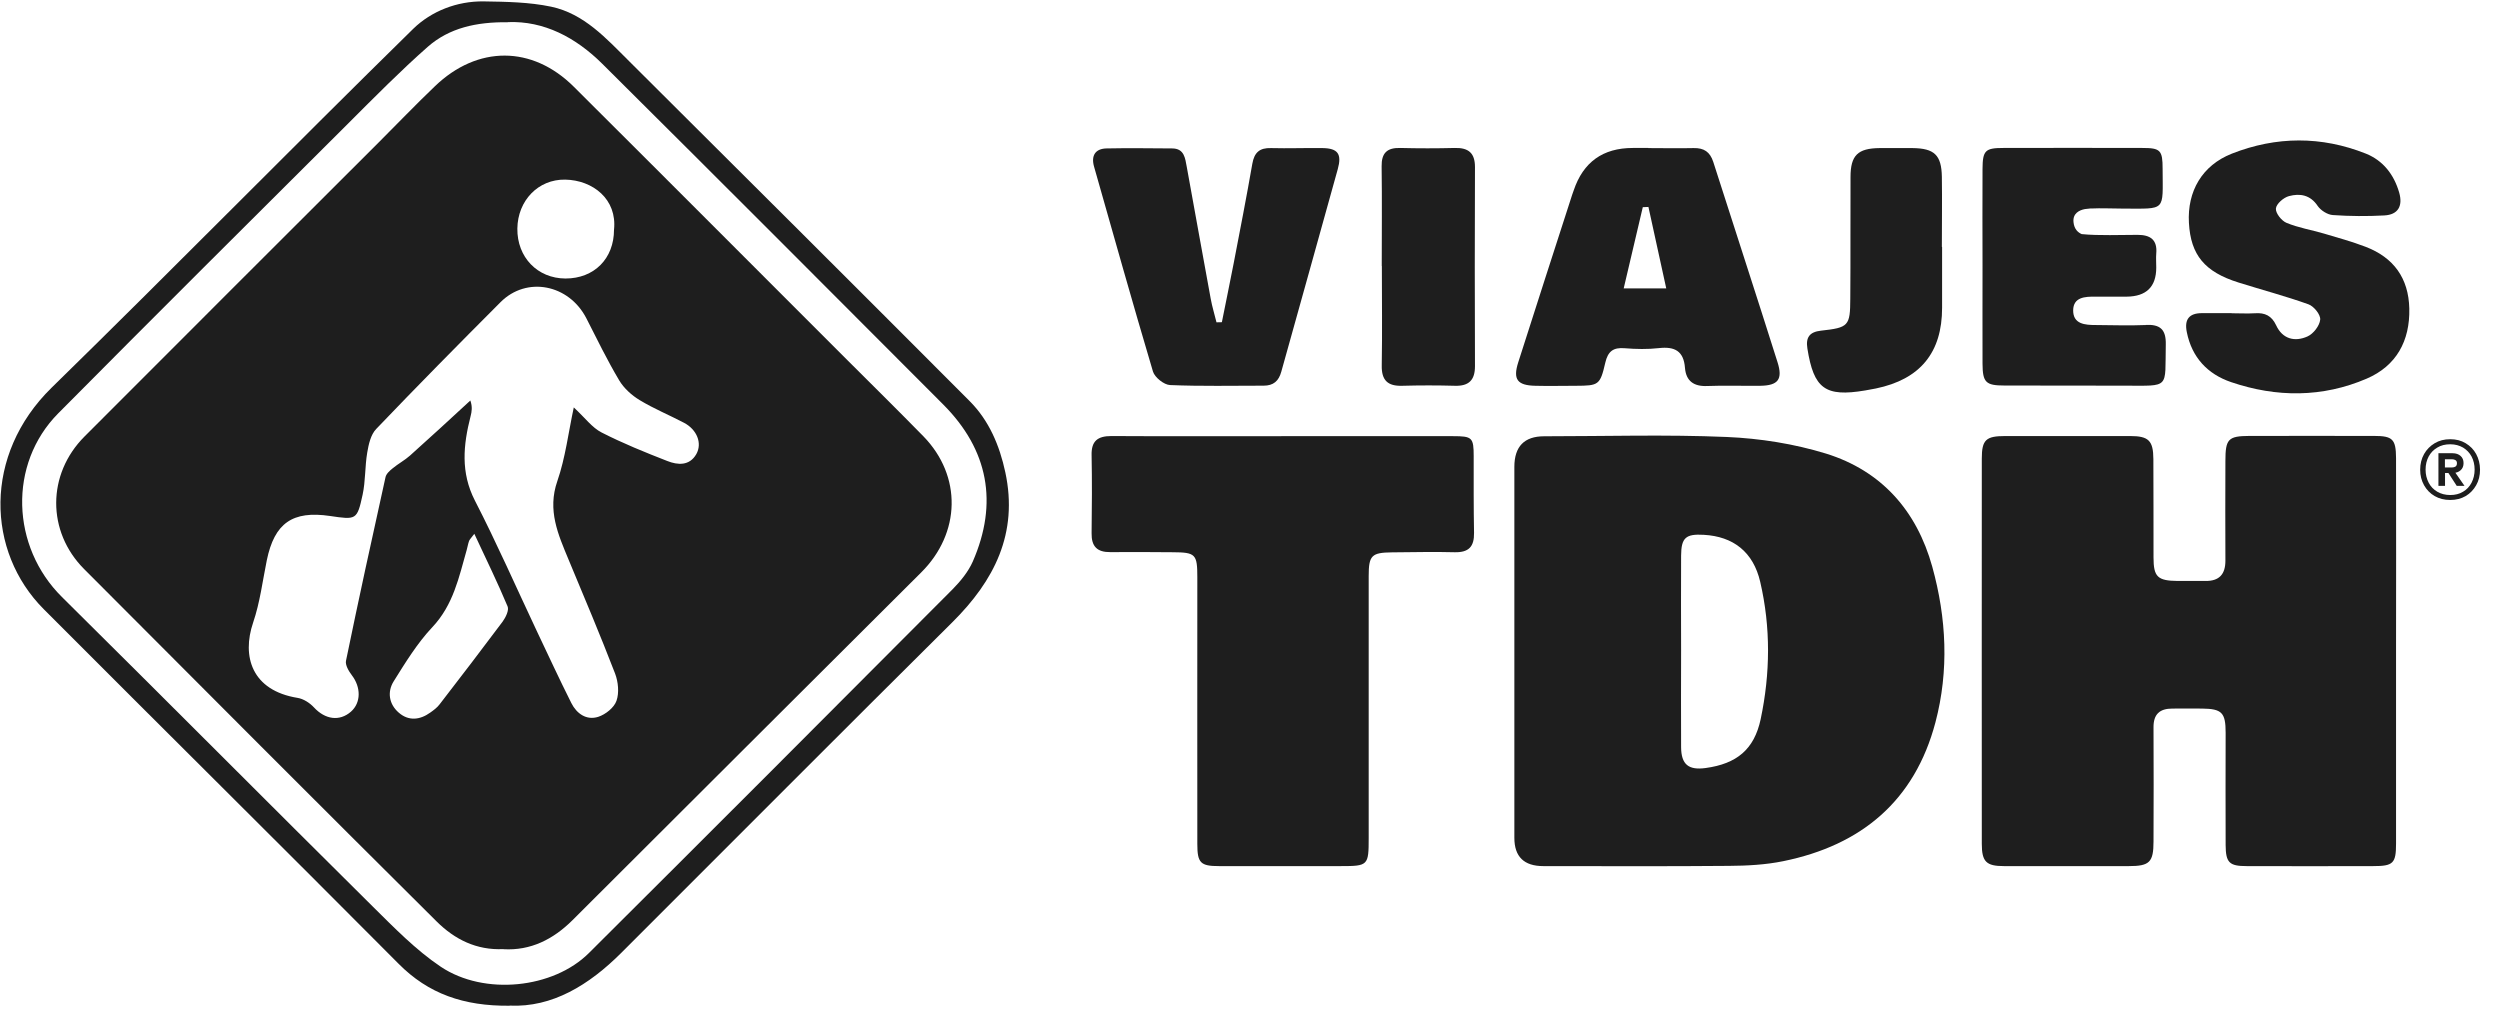 <svg xmlns="http://www.w3.org/2000/svg" width="86" height="35" viewBox="0 0 86 35" fill="none"><g clip-path="url(#clip0_193_139)"><path d="M84.288 17.199C84.085 17.199 83.907 17.154 83.753 17.065C83.599 16.976 83.477 16.851 83.388 16.693C83.299 16.535 83.254 16.357 83.254 16.158C83.254 15.96 83.299 15.777 83.388 15.619C83.477 15.461 83.599 15.34 83.753 15.247C83.907 15.154 84.085 15.109 84.288 15.109C84.49 15.109 84.665 15.154 84.819 15.247C84.973 15.34 85.094 15.461 85.18 15.619C85.265 15.777 85.313 15.956 85.313 16.158C85.313 16.36 85.269 16.535 85.18 16.693C85.09 16.851 84.969 16.976 84.819 17.065C84.665 17.154 84.486 17.199 84.288 17.199ZM84.288 17.029C84.458 17.029 84.604 16.992 84.73 16.915C84.855 16.843 84.953 16.737 85.022 16.604C85.09 16.47 85.127 16.324 85.127 16.154C85.127 15.984 85.09 15.834 85.022 15.704C84.953 15.575 84.855 15.474 84.73 15.397C84.604 15.324 84.458 15.283 84.288 15.283C84.117 15.283 83.967 15.32 83.842 15.397C83.716 15.47 83.615 15.575 83.546 15.704C83.477 15.834 83.44 15.984 83.44 16.154C83.44 16.324 83.477 16.47 83.546 16.604C83.615 16.737 83.712 16.838 83.842 16.915C83.967 16.988 84.117 17.029 84.288 17.029ZM83.882 16.713V15.591H84.369C84.482 15.591 84.576 15.623 84.644 15.684C84.713 15.745 84.746 15.826 84.746 15.931C84.746 16.037 84.713 16.117 84.644 16.178C84.576 16.239 84.486 16.271 84.369 16.271H84.109V16.713H83.886H83.882ZM84.105 16.081H84.349C84.397 16.081 84.438 16.069 84.47 16.049C84.503 16.024 84.519 15.988 84.519 15.935C84.519 15.887 84.503 15.85 84.47 15.83C84.438 15.81 84.397 15.798 84.349 15.798H84.105V16.085V16.081ZM84.511 16.713L84.178 16.198H84.421L84.778 16.713H84.511Z" fill="#1E1E1E"></path><path d="M82.424 22.419C82.424 24.618 82.424 26.817 82.424 29.02C82.424 29.701 82.327 29.794 81.638 29.794C80.186 29.798 78.739 29.798 77.287 29.794C76.687 29.794 76.566 29.676 76.562 29.069C76.554 27.781 76.562 26.493 76.562 25.205C76.562 24.513 76.432 24.383 75.751 24.375C75.41 24.371 75.07 24.375 74.729 24.375C74.291 24.375 74.076 24.57 74.081 25.027C74.089 26.331 74.085 27.639 74.081 28.943C74.081 29.66 73.947 29.794 73.233 29.794C71.802 29.794 70.367 29.794 68.936 29.794C68.328 29.794 68.174 29.644 68.174 29.028C68.174 24.61 68.17 20.192 68.174 15.773C68.174 15.125 68.32 15 68.98 15C70.412 15 71.847 15 73.278 15C73.91 15 74.073 15.154 74.076 15.793C74.085 16.919 74.076 18.045 74.081 19.175C74.081 19.847 74.222 19.977 74.908 19.985C75.228 19.985 75.552 19.985 75.873 19.985C76.343 19.989 76.554 19.754 76.554 19.288C76.549 18.142 76.549 17 76.554 15.854C76.554 15.101 76.651 15 77.377 14.996C78.808 14.992 80.243 14.996 81.674 14.996C82.306 14.996 82.42 15.109 82.424 15.757C82.432 17.976 82.424 20.192 82.424 22.411V22.419Z" fill="#1E1E1E"></path><path d="M52.094 22.391C52.094 20.281 52.094 18.171 52.094 16.061C52.094 15.359 52.436 15.008 53.119 15.008C55.211 15.008 57.311 14.943 59.399 15.032C60.547 15.081 61.718 15.267 62.813 15.603C64.722 16.195 65.935 17.567 66.47 19.495C66.96 21.265 67.049 23.067 66.579 24.849C65.866 27.546 64.033 29.077 61.345 29.624C60.737 29.749 60.101 29.782 59.48 29.786C57.352 29.806 55.219 29.794 53.091 29.794C52.426 29.794 52.094 29.47 52.094 28.822C52.094 26.675 52.094 24.529 52.094 22.387V22.391ZM57.83 22.383C57.83 23.488 57.822 24.598 57.83 25.703C57.834 26.299 58.086 26.501 58.674 26.42C59.74 26.274 60.344 25.785 60.567 24.74C60.899 23.168 60.916 21.581 60.551 20.014C60.312 18.985 59.622 18.454 58.613 18.398C57.992 18.361 57.834 18.495 57.83 19.114C57.822 20.204 57.83 21.293 57.83 22.383Z" fill="#1E1E1E"></path><path d="M44.192 15.004C46.126 15.004 48.06 15.004 49.989 15.004C50.646 15.004 50.695 15.052 50.695 15.7C50.695 16.575 50.691 17.454 50.707 18.329C50.715 18.807 50.525 19.009 50.034 18.997C49.32 18.977 48.603 18.997 47.885 19.001C47.18 19.009 47.083 19.106 47.083 19.819C47.083 22.824 47.083 25.825 47.083 28.83C47.083 29.774 47.062 29.794 46.122 29.794C44.727 29.794 43.328 29.794 41.934 29.794C41.297 29.794 41.188 29.684 41.188 29.037C41.184 25.979 41.188 22.921 41.188 19.864C41.188 19.062 41.131 19.001 40.34 18.997C39.623 18.993 38.909 18.985 38.192 18.993C37.738 18.997 37.543 18.794 37.551 18.341C37.563 17.446 37.568 16.551 37.551 15.66C37.539 15.17 37.758 15 38.232 15C40.219 15.012 42.205 15.004 44.192 15.004Z" fill="#1E1E1E"></path><path d="M56.702 5.094C57.221 5.094 57.74 5.106 58.259 5.094C58.616 5.086 58.823 5.223 58.936 5.568C59.67 7.864 60.42 10.156 61.146 12.457C61.336 13.052 61.166 13.262 60.554 13.271C59.946 13.279 59.337 13.254 58.729 13.279C58.267 13.299 58 13.108 57.963 12.655C57.919 12.072 57.606 11.914 57.067 11.975C56.678 12.019 56.281 12.011 55.887 11.979C55.494 11.946 55.312 12.088 55.222 12.477C55.044 13.25 54.991 13.267 54.213 13.271C53.747 13.271 53.281 13.283 52.818 13.271C52.194 13.258 52.04 13.052 52.227 12.465C52.839 10.541 53.463 8.621 54.083 6.698C54.099 6.645 54.12 6.596 54.136 6.548C54.463 5.576 55.14 5.09 56.167 5.09H56.702V5.094ZM55.855 9.921H57.319C57.108 8.949 56.909 8.034 56.706 7.119C56.641 7.119 56.577 7.123 56.512 7.127C56.297 8.03 56.086 8.937 55.855 9.921Z" fill="#1E1E1E"></path><path d="M76.767 10.776C77.034 10.776 77.306 10.792 77.573 10.776C77.914 10.752 78.145 10.861 78.299 11.189C78.518 11.667 78.944 11.768 79.377 11.574C79.58 11.485 79.795 11.205 79.815 10.995C79.832 10.825 79.596 10.533 79.41 10.468C78.619 10.185 77.805 9.97 77.006 9.719C75.842 9.354 75.36 8.775 75.299 7.666C75.238 6.584 75.749 5.689 76.779 5.284C78.303 4.685 79.856 4.677 81.384 5.284C81.98 5.523 82.353 6.005 82.532 6.625C82.665 7.091 82.491 7.386 82.021 7.411C81.433 7.443 80.837 7.439 80.249 7.398C80.067 7.386 79.836 7.24 79.73 7.087C79.475 6.702 79.118 6.645 78.741 6.746C78.555 6.795 78.307 7.01 78.291 7.172C78.275 7.33 78.486 7.597 78.656 7.666C79.065 7.836 79.515 7.909 79.941 8.034C80.419 8.176 80.906 8.31 81.372 8.488C82.341 8.856 82.856 9.569 82.88 10.614C82.905 11.728 82.434 12.586 81.417 13.024C79.892 13.68 78.311 13.676 76.75 13.145C75.94 12.87 75.4 12.295 75.226 11.424C75.137 10.986 75.307 10.772 75.749 10.772C76.09 10.772 76.43 10.772 76.771 10.772L76.767 10.776Z" fill="#1E1E1E"></path><path d="M42.033 11.08C42.167 10.403 42.309 9.731 42.439 9.055C42.658 7.917 42.881 6.775 43.08 5.633C43.148 5.244 43.331 5.082 43.724 5.094C44.312 5.11 44.904 5.086 45.496 5.094C46.023 5.102 46.165 5.296 46.019 5.819C45.378 8.144 44.721 10.464 44.077 12.785C43.988 13.109 43.805 13.267 43.469 13.267C42.394 13.267 41.32 13.291 40.25 13.246C40.043 13.238 39.723 12.983 39.662 12.781C38.965 10.436 38.304 8.083 37.635 5.73C37.529 5.357 37.675 5.114 38.065 5.106C38.815 5.09 39.565 5.102 40.319 5.106C40.744 5.106 40.769 5.446 40.825 5.742C41.101 7.253 41.369 8.763 41.648 10.274C41.697 10.549 41.782 10.816 41.847 11.088C41.908 11.088 41.973 11.088 42.033 11.084V11.08Z" fill="#1E1E1E"></path><path d="M66.808 8.496C66.808 9.192 66.808 9.889 66.808 10.585C66.808 12.133 66.054 13.048 64.529 13.364C64.408 13.388 64.282 13.412 64.16 13.432C62.786 13.663 62.393 13.372 62.174 11.987C62.113 11.602 62.251 11.42 62.64 11.375C63.593 11.27 63.646 11.217 63.65 10.27C63.662 8.876 63.65 7.483 63.658 6.09C63.658 5.341 63.909 5.102 64.659 5.094C65.036 5.09 65.409 5.094 65.786 5.094C66.544 5.102 66.787 5.333 66.8 6.082C66.812 6.884 66.8 7.69 66.8 8.492L66.808 8.496Z" fill="#1E1E1E"></path><path d="M47.532 9.152C47.532 8.01 47.544 6.868 47.528 5.726C47.52 5.264 47.714 5.078 48.168 5.09C48.792 5.106 49.421 5.106 50.045 5.09C50.516 5.078 50.739 5.264 50.739 5.746C50.73 8.03 50.73 10.314 50.739 12.598C50.739 13.072 50.532 13.283 50.057 13.271C49.449 13.254 48.841 13.254 48.237 13.271C47.738 13.287 47.523 13.084 47.532 12.574C47.552 11.432 47.536 10.29 47.536 9.148L47.532 9.152Z" fill="#1E1E1E"></path><path d="M17.532 34.597C15.946 34.613 14.734 34.184 13.713 33.155C9.658 29.077 5.568 25.031 1.506 20.957C-0.469 18.977 -0.582 15.644 1.777 13.335C5.953 9.253 10.048 5.078 14.219 0.987C14.836 0.388 15.715 0.036 16.636 0.048C17.414 0.06 18.205 0.072 18.959 0.23C20.09 0.469 20.856 1.324 21.638 2.101C25.551 5.997 29.463 9.893 33.359 13.801C34.024 14.469 34.385 15.324 34.583 16.247C35.033 18.345 34.206 19.973 32.755 21.411C28.948 25.189 25.166 28.988 21.371 32.779C20.26 33.888 18.995 34.662 17.532 34.593V34.597ZM17.467 0.765C16.388 0.753 15.456 0.959 14.714 1.611C13.777 2.437 12.898 3.328 12.014 4.211C8.669 7.544 5.325 10.869 2 14.222C0.277 15.964 0.383 18.807 2.13 20.536C5.702 24.072 9.241 27.635 12.809 31.171C13.555 31.908 14.3 32.677 15.164 33.257C16.668 34.261 19.036 34.002 20.256 32.787C24.44 28.623 28.608 24.448 32.775 20.265C33.047 19.989 33.31 19.665 33.464 19.317C34.344 17.3 33.999 15.474 32.451 13.919C28.551 10.007 24.642 6.094 20.722 2.198C19.806 1.287 18.711 0.712 17.471 0.761L17.467 0.765Z" fill="#1E1E1E"></path><path d="M17.315 32.649C16.387 32.694 15.637 32.309 15.028 31.706C10.97 27.676 6.932 23.626 2.894 19.576C1.609 18.288 1.613 16.312 2.907 15.016C6.276 11.639 9.653 8.269 13.03 4.896C13.674 4.252 14.307 3.592 14.964 2.964C16.427 1.559 18.308 1.559 19.739 2.984C22.881 6.111 26.011 9.253 29.149 12.388C30.021 13.258 30.9 14.125 31.764 15.008C33.098 16.377 33.049 18.341 31.687 19.694C27.686 23.679 23.688 27.668 19.691 31.657C19.026 32.317 18.252 32.706 17.319 32.653L17.315 32.649ZM19.739 14.016C20.129 14.376 20.368 14.712 20.696 14.878C21.426 15.251 22.188 15.559 22.954 15.858C23.311 16 23.716 16.033 23.952 15.624C24.166 15.247 23.972 14.777 23.534 14.546C23.027 14.279 22.492 14.06 22.006 13.765C21.73 13.599 21.462 13.356 21.3 13.084C20.891 12.396 20.538 11.671 20.173 10.954C19.573 9.78 18.118 9.492 17.218 10.395C15.778 11.837 14.347 13.287 12.941 14.757C12.754 14.951 12.681 15.283 12.633 15.567C12.551 16.045 12.576 16.547 12.474 17.017C12.284 17.892 12.255 17.883 11.355 17.75C10.062 17.559 9.442 17.993 9.178 19.273C9.032 19.989 8.943 20.726 8.708 21.415C8.311 22.585 8.663 23.752 10.236 24.007C10.439 24.039 10.658 24.181 10.8 24.335C11.185 24.752 11.68 24.825 12.073 24.481C12.422 24.173 12.422 23.642 12.101 23.225C11.996 23.087 11.87 22.873 11.903 22.727C12.336 20.621 12.795 18.519 13.261 16.417C13.285 16.3 13.407 16.191 13.508 16.11C13.699 15.952 13.922 15.834 14.104 15.672C14.801 15.049 15.491 14.413 16.18 13.777C16.257 13.996 16.229 14.162 16.188 14.319C15.937 15.304 15.839 16.251 16.338 17.223C17.088 18.681 17.749 20.188 18.45 21.674C18.848 22.512 19.237 23.355 19.654 24.185C19.837 24.549 20.173 24.788 20.579 24.659C20.83 24.578 21.126 24.343 21.207 24.108C21.304 23.833 21.268 23.456 21.158 23.168C20.652 21.856 20.104 20.556 19.561 19.256C19.2 18.386 18.823 17.555 19.172 16.551C19.451 15.745 19.553 14.874 19.739 14.012V14.016ZM16.318 18.361C16.196 18.523 16.151 18.564 16.135 18.612C16.099 18.714 16.083 18.819 16.054 18.92C15.787 19.856 15.596 20.807 14.874 21.573C14.355 22.124 13.946 22.792 13.541 23.44C13.314 23.804 13.383 24.225 13.715 24.513C14.051 24.809 14.441 24.772 14.801 24.513C14.915 24.432 15.037 24.343 15.122 24.23C15.851 23.286 16.577 22.338 17.291 21.383C17.396 21.237 17.518 20.99 17.461 20.86C17.12 20.046 16.731 19.252 16.318 18.365V18.361ZM21.122 7.905C21.235 6.852 20.392 6.196 19.443 6.179C18.511 6.163 17.81 6.904 17.797 7.86C17.785 8.848 18.487 9.577 19.452 9.581C20.441 9.581 21.122 8.897 21.122 7.901V7.905Z" fill="#1E1E1E"></path><path d="M73.818 11.181C73.246 11.205 72.675 11.185 72.099 11.181C71.726 11.181 71.312 11.153 71.317 10.671C71.325 10.221 71.722 10.201 72.079 10.205C72.436 10.205 72.796 10.209 73.153 10.205C73.834 10.2 74.175 9.866 74.175 9.205C74.175 9.043 74.163 8.881 74.175 8.723C74.219 8.245 73.968 8.079 73.534 8.079C72.963 8.079 72.188 8.111 71.621 8.054C71.621 8.054 71.617 8.054 71.612 8.054C71.483 7.998 71.353 7.884 71.329 7.645C71.296 7.338 71.531 7.228 71.722 7.192C71.783 7.184 71.844 7.176 71.904 7.172C71.929 7.172 71.945 7.172 71.945 7.172C72.241 7.155 72.744 7.176 73.044 7.176C74.527 7.176 74.398 7.289 74.394 5.811C74.394 5.167 74.321 5.09 73.696 5.09C72.103 5.086 70.51 5.086 68.916 5.09C68.292 5.09 68.203 5.175 68.199 5.811C68.191 6.973 68.199 7.977 68.199 9.136C68.199 10.262 68.195 11.387 68.199 12.513C68.203 13.157 68.312 13.262 68.953 13.262C70.331 13.267 71.71 13.262 73.088 13.267C74.665 13.267 74.471 13.388 74.503 11.853C74.515 11.327 74.305 11.153 73.806 11.177L73.818 11.181Z" fill="#1E1E1E"></path></g><defs><clipPath id="clip0_193_139"><rect width="85.303" height="34.553" fill="white" transform="translate(0.012 0.048)"></rect></clipPath></defs></svg>